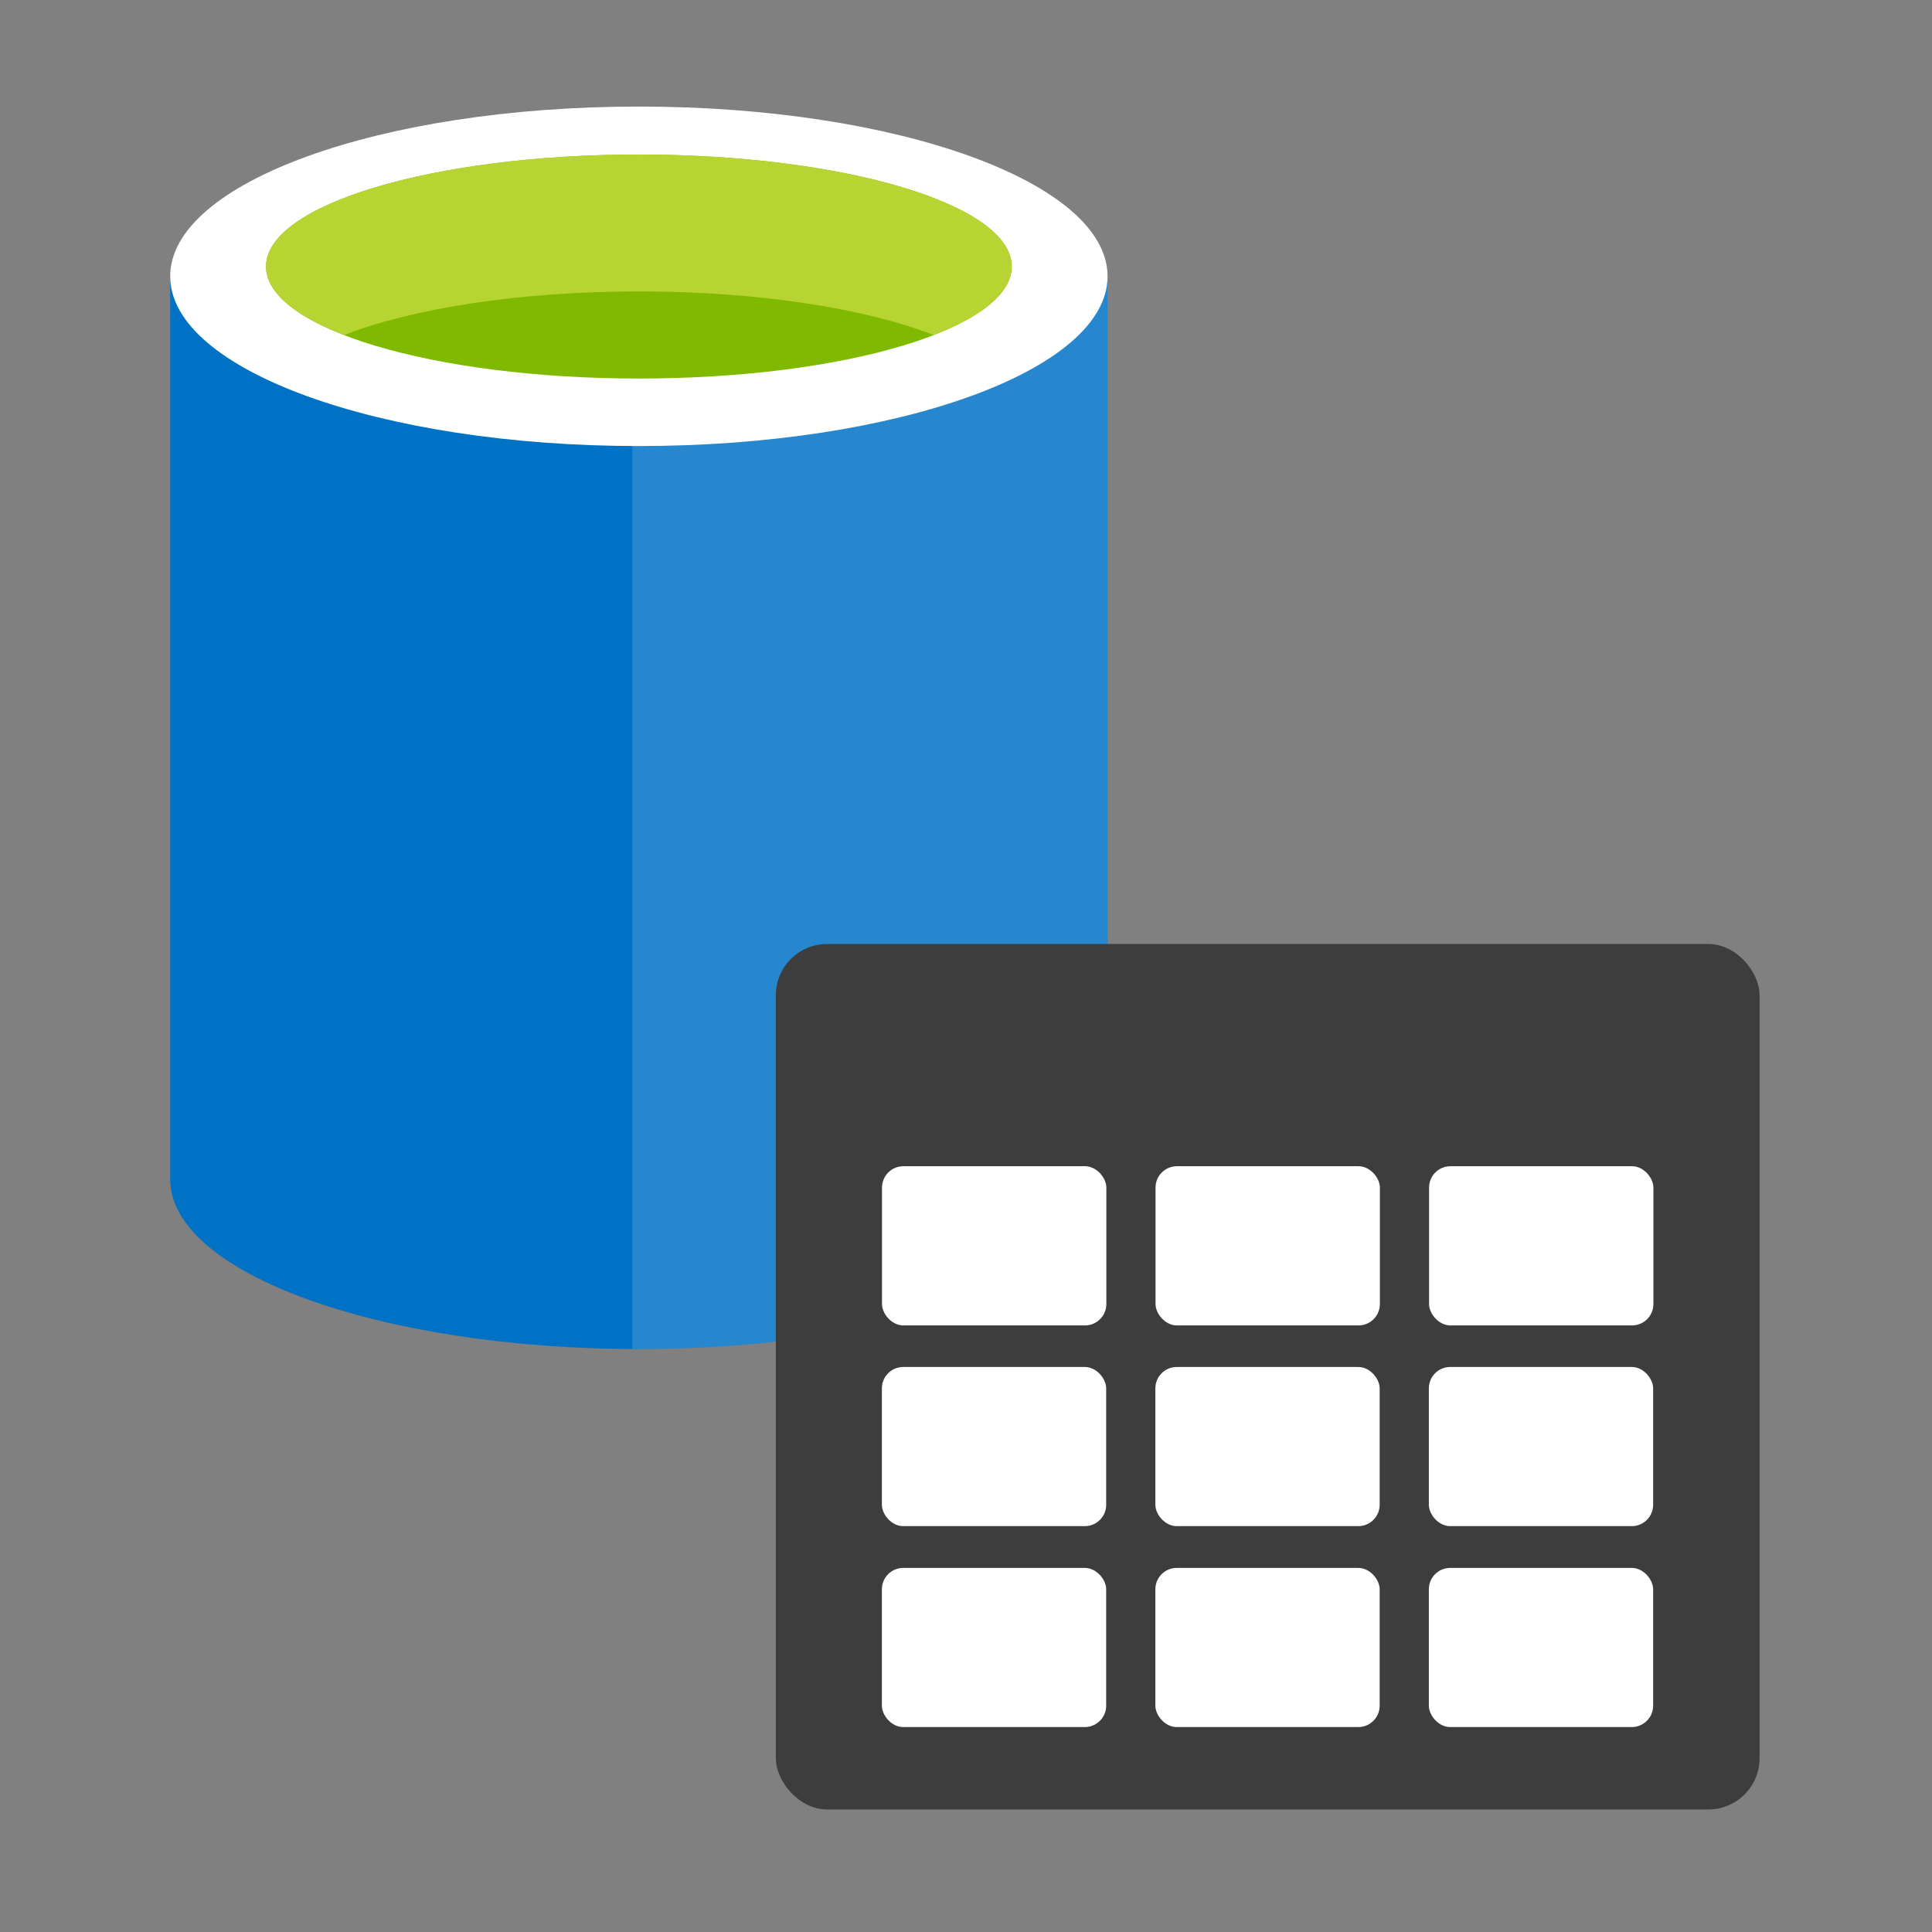 <?xml version="1.0" encoding="UTF-8" standalone="no"?>
<!-- Created with Inkscape (http://www.inkscape.org/) -->

<svg
   xmlns:dc="http://purl.org/dc/elements/1.1/"
   xmlns:cc="http://creativecommons.org/ns#"
   xmlns:rdf="http://www.w3.org/1999/02/22-rdf-syntax-ns#"
   xmlns:svg="http://www.w3.org/2000/svg"
   xmlns="http://www.w3.org/2000/svg"
   xmlns:sodipodi="http://sodipodi.sourceforge.net/DTD/sodipodi-0.dtd"
   xmlns:inkscape="http://www.inkscape.org/namespaces/inkscape"
   viewBox="0 0 64 64"
   id="svg5576"
   version="1.1"
   inkscape:version="0.91 r13725"
   sodipodi:docname="data-management.svg"
   width="64"
   height="64">
  <rect x="0" y="0" width="64" height="64" fill="#808080" stroke="none"/>
  <title
     id="title6774">Data management</title>
  <defs
     id="defs5578" />
  <sodipodi:namedview
     id="base"
     pagecolor="#ffffff"
     bordercolor="#666666"
     borderopacity="1.0"
     inkscape:pageopacity="0.0"
     inkscape:pageshadow="2"
     inkscape:zoom="1.4414063"
     inkscape:cx="-1.2458936"
     inkscape:cy="170.24976"
     inkscape:document-units="px"
     inkscape:current-layer="layer1"
     showgrid="false"
     units="px"
     inkscape:window-width="1536"
     inkscape:window-height="897"
     inkscape:window-x="-8"
     inkscape:window-y="-8"
     inkscape:window-maximized="1"
     inkscape:object-nodes="true" />
  <g
     inkscape:label="Layer 1"
     inkscape:groupmode="layer"
     id="layer1"
     transform="translate(0,-988.362)">
    <g
       id="g4154"
       transform="translate(-3.035,-1.47)">
      <g
         transform="matrix(0.29,0,0,0.29,-1.685,753.627)"
         id="g6990">
        <path
           style="fill:#0072c6"
           inkscape:connector-curvature="0"
           d="m 35.718,846.062 0,103.146 c 0,10.708 23.971,19.392 53.537,19.392 l 0,-122.538 c 0,0 -53.537,0 -53.537,0 z"
           id="path6870" />
        <path
           style="fill:#0072c6"
           inkscape:connector-curvature="0"
           d="m 88.52,968.596 0.734,0 c 29.566,0 53.537,-8.678 53.537,-19.389 l 0,-103.146 -54.271,0 0,122.535 z"
           id="path6872" />
        <path
           style="opacity:0.15;fill:#ffffff"
           inkscape:connector-curvature="0"
           d="m 88.52,968.596 0.734,0 c 29.566,0 53.537,-8.678 53.537,-19.389 l 0,-103.146 -54.271,0 0,122.535 z"
           id="path6874" />
        <path
           style="fill:#ffffff"
           inkscape:connector-curvature="0"
           d="m 142.791,846.062 c 0,10.708 -23.971,19.389 -53.537,19.389 -29.566,0 -53.537,-8.68 -53.537,-19.389 0,-10.708 23.971,-19.389 53.537,-19.389 29.566,0 53.537,8.68 53.537,19.389"
           id="path6876" />
        <path
           style="fill:#7fba00"
           inkscape:connector-curvature="0"
           d="m 131.845,844.945 c 0,7.069 -19.069,12.794 -42.591,12.794 -23.522,0 -42.594,-5.724 -42.594,-12.794 0,-7.067 19.072,-12.794 42.594,-12.794 23.522,0 42.591,5.727 42.591,12.794"
           id="path6878" />
        <path
           style="fill:#b8d432"
           inkscape:connector-curvature="0"
           d="m 122.922,852.763 c 5.576,-2.162 8.926,-4.87 8.926,-7.812 0,-7.069 -19.069,-12.796 -42.594,-12.796 -23.522,0 -42.591,5.727 -42.591,12.796 0,2.942 3.351,5.65 8.926,7.812 7.786,-3.022 19.954,-4.973 33.665,-4.973 13.713,0 25.876,1.951 33.668,4.973"
           id="path6880" />
      </g>
      <g
         style="stroke-width:4;stroke-miterlimit:4;stroke-dasharray:none"
         id="table"
         transform="matrix(0.29,0,0,0.29,-2.651,753.742)">
        <rect
           ry="5.857"
           rx="5.857"
           y="921.934"
           x="108.228"
           height="98.862"
           width="112.375"
           id="rect6905"
           style="fill:#3d3d3d;fill-opacity:1;stroke:none;stroke-width:4;stroke-miterlimit:4;stroke-dasharray:none;stroke-opacity:1" />
        <g
           id="g6930"
           transform="matrix(3.403,0,0,3.403,-7.126,798.852)"
           style="fill:#ffffff;fill-opacity:1;stroke-width:1.175;stroke-miterlimit:4;stroke-dasharray:none">
          <rect
             style="fill:#ffffff;fill-opacity:1;stroke:none;stroke-width:1.175;stroke-miterlimit:4;stroke-dasharray:none;stroke-opacity:1"
             id="rect6907"
             width="7.529"
             height="5.343"
             x="37.458"
             y="50.367"
             rx="0.718"
             ry="0.718" />
          <rect
             style="fill:#ffffff;fill-opacity:1;stroke:none;stroke-width:1.175;stroke-miterlimit:4;stroke-dasharray:none;stroke-opacity:1"
             id="rect6907-0"
             width="7.529"
             height="5.343"
             x="46.638"
             y="50.367"
             rx="0.718"
             ry="0.718" />
          <rect
             style="fill:#ffffff;fill-opacity:1;stroke:none;stroke-width:1.175;stroke-miterlimit:4;stroke-dasharray:none;stroke-opacity:1"
             id="rect6907-3"
             width="7.529"
             height="5.343"
             x="55.818"
             y="50.367"
             rx="0.718"
             ry="0.718" />
        </g>
        <g
           id="g6930-2"
           transform="matrix(3.403,0,0,3.403,-7.126,821.804)"
           style="fill:#ffffff;fill-opacity:1;stroke-width:1.175;stroke-miterlimit:4;stroke-dasharray:none">
          <rect
             style="fill:#ffffff;fill-opacity:1;stroke:none;stroke-width:1.175;stroke-miterlimit:4;stroke-dasharray:none;stroke-opacity:1"
             id="rect6907-4"
             width="7.529"
             height="5.343"
             x="37.458"
             y="50.367"
             rx="0.718"
             ry="0.718" />
          <rect
             style="fill:#ffffff;fill-opacity:1;stroke:none;stroke-width:1.175;stroke-miterlimit:4;stroke-dasharray:none;stroke-opacity:1"
             id="rect6907-0-6"
             width="7.529"
             height="5.343"
             x="46.638"
             y="50.367"
             rx="0.718"
             ry="0.718" />
          <rect
             style="fill:#ffffff;fill-opacity:1;stroke:none;stroke-width:1.175;stroke-miterlimit:4;stroke-dasharray:none;stroke-opacity:1"
             id="rect6907-3-1"
             width="7.529"
             height="5.343"
             x="55.818"
             y="50.367"
             rx="0.718"
             ry="0.718" />
        </g>
        <rect
           ry="2.443"
           rx="2.443"
           y="947.319"
           x="120.358"
           height="18.186"
           width="25.626"
           id="rect6907-9"
           style="fill:#ffffff;fill-opacity:1;stroke:none;stroke-width:4;stroke-miterlimit:4;stroke-dasharray:none;stroke-opacity:1" />
        <rect
           ry="2.443"
           rx="2.443"
           y="947.319"
           x="151.602"
           height="18.186"
           width="25.626"
           id="rect6907-0-7"
           style="fill:#ffffff;fill-opacity:1;stroke:none;stroke-width:4;stroke-miterlimit:4;stroke-dasharray:none;stroke-opacity:1" />
        <rect
           ry="2.443"
           rx="2.443"
           y="947.319"
           x="182.847"
           height="18.186"
           width="25.626"
           id="rect6907-3-12"
           style="fill:#ffffff;fill-opacity:1;stroke:none;stroke-width:4;stroke-miterlimit:4;stroke-dasharray:none;stroke-opacity:1" />
      </g>
    </g>
  </g>
</svg>

